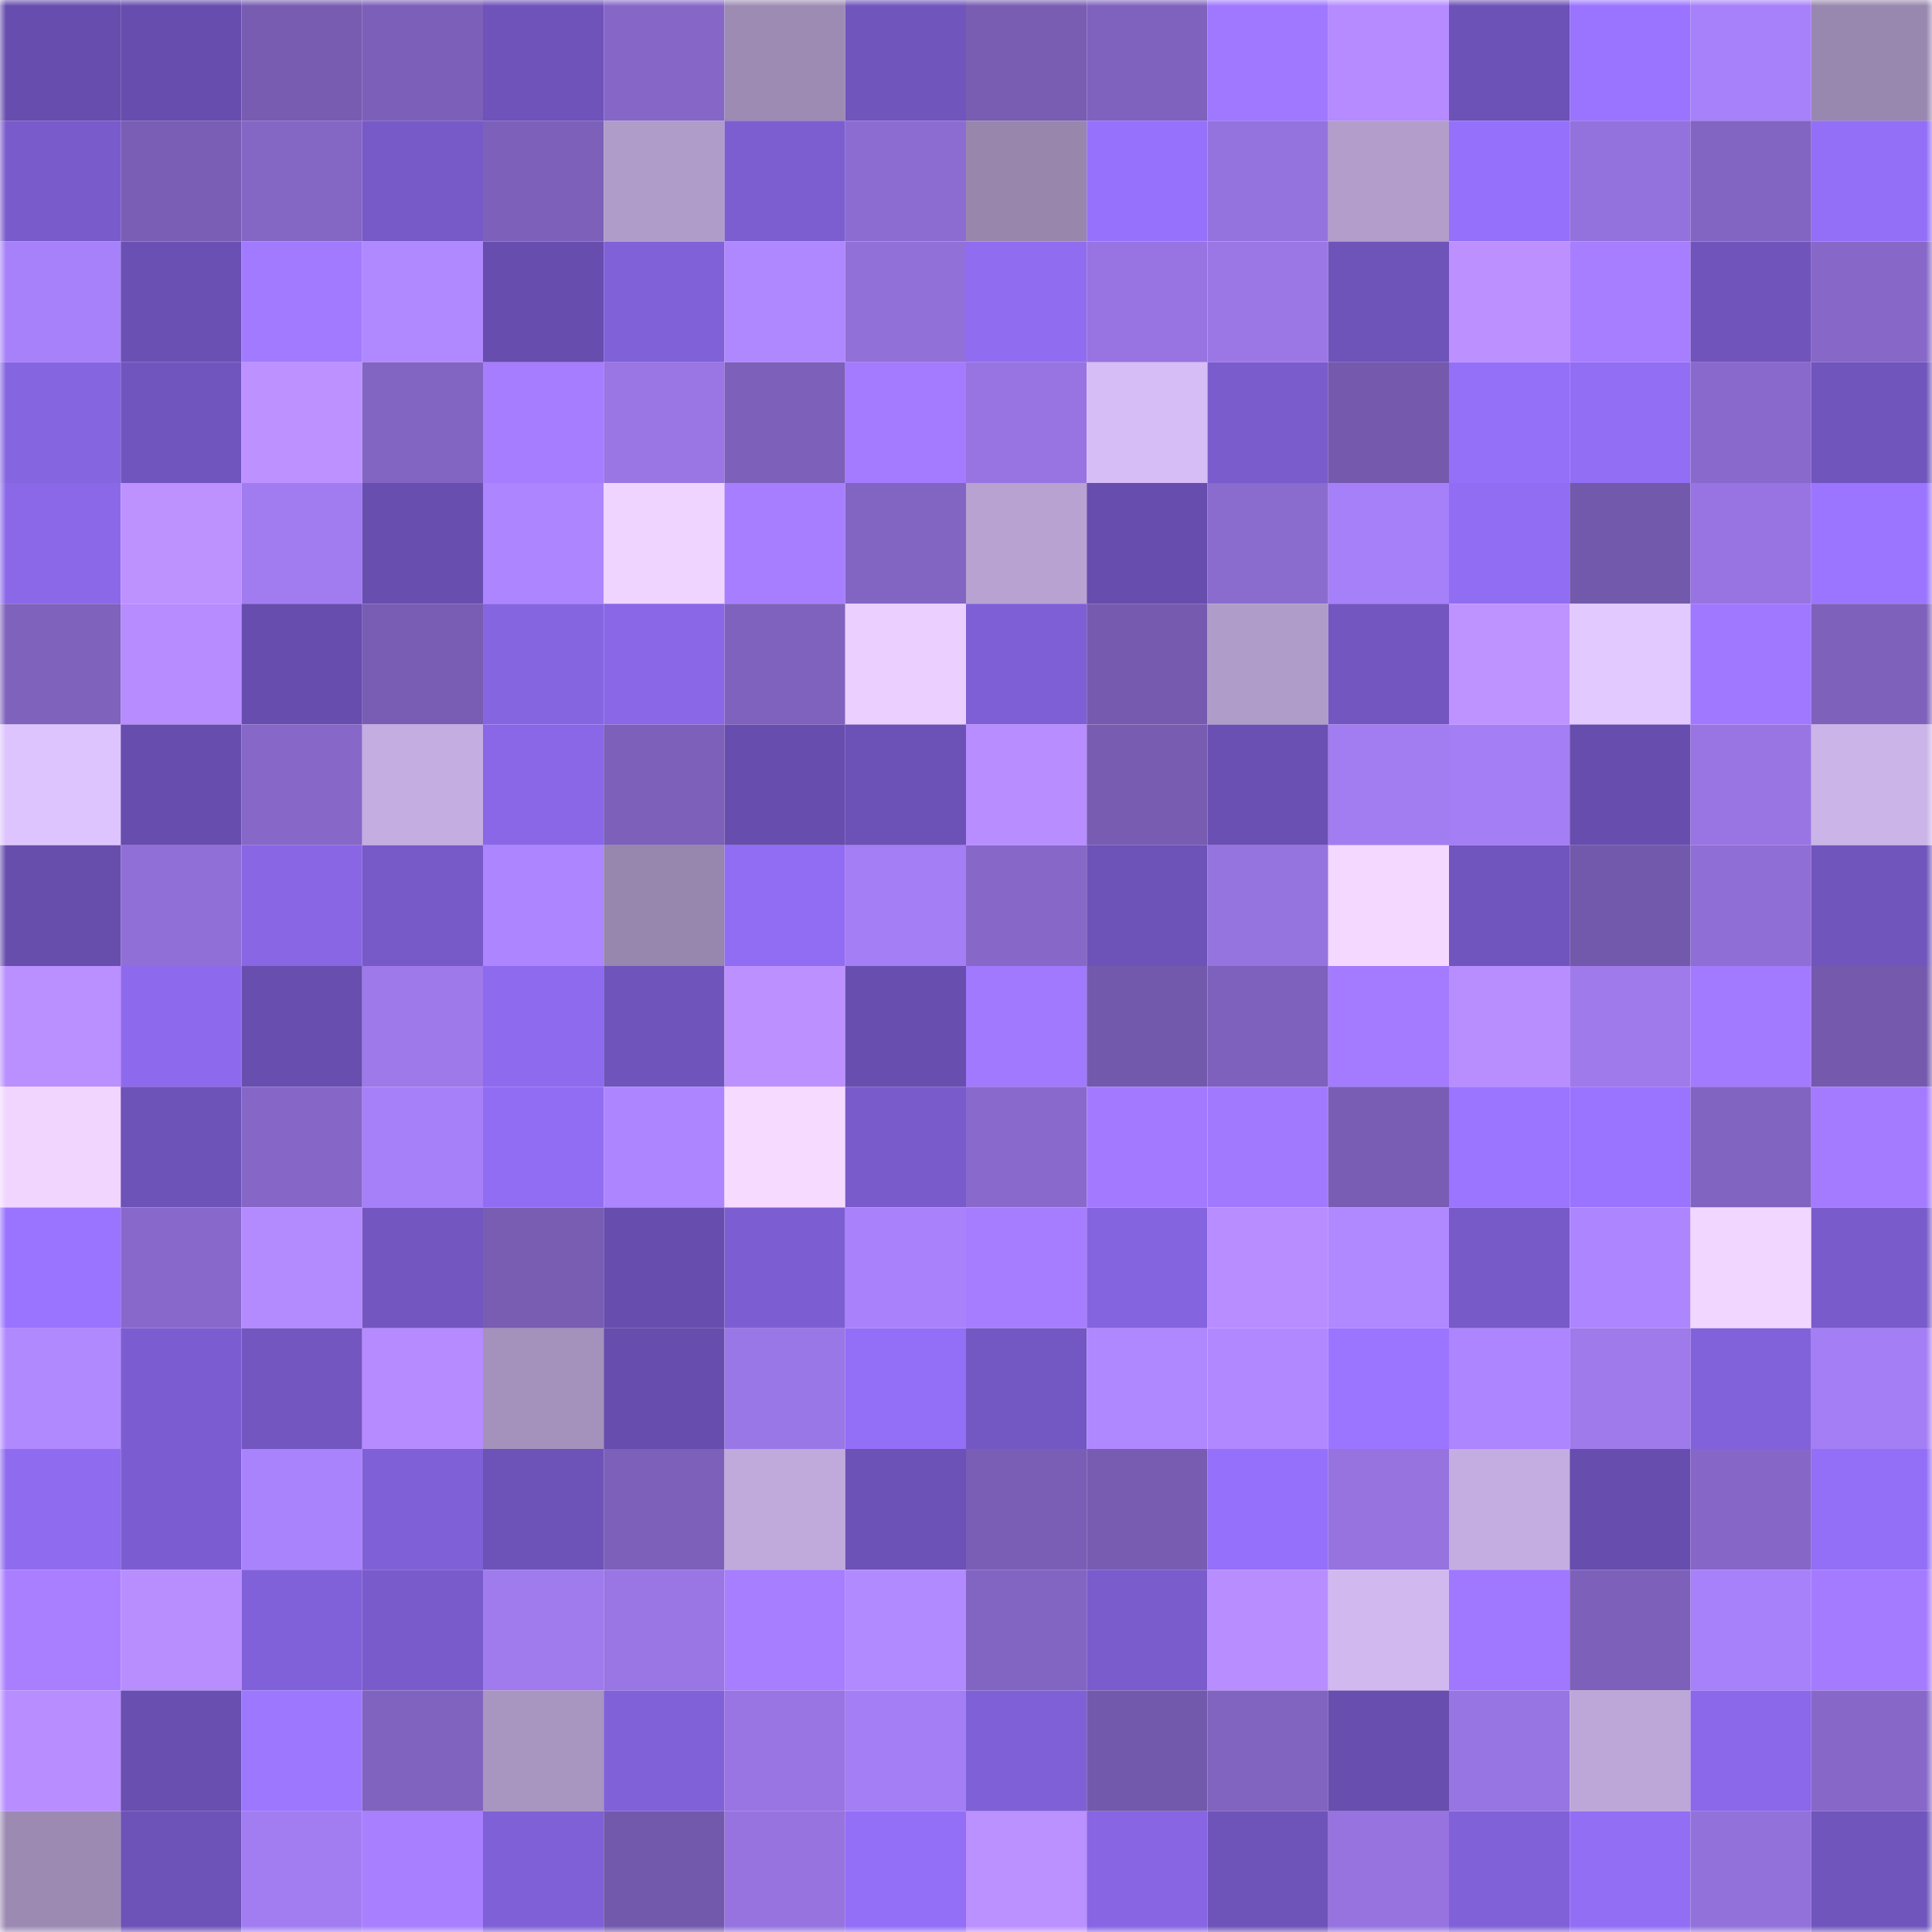 <svg viewBox="0 0 160 160" fill="none" role="img" xmlns="http://www.w3.org/2000/svg" width="240" height="240" name="linea%2Cdip.linea.eth"><mask id="1010303722" mask-type="alpha" maskUnits="userSpaceOnUse" x="0" y="0" width="160" height="160"><rect width="160" height="160" fill="#FFFFFF"></rect></mask><g mask="url(#1010303722)"><rect x="0" y="0" width="10" height="10" fill="#674dad"></rect><rect x="10" y="0" width="10" height="10" fill="#674dad"></rect><rect x="20" y="0" width="10" height="10" fill="#775cb1"></rect><rect x="30" y="0" width="10" height="10" fill="#7b5fb8"></rect><rect x="40" y="0" width="10" height="10" fill="#6f53ba"></rect><rect x="50" y="0" width="10" height="10" fill="#8667c8"></rect><rect x="60" y="0" width="10" height="10" fill="#9d8bb4"></rect><rect x="70" y="0" width="10" height="10" fill="#7055bd"></rect><rect x="80" y="0" width="10" height="10" fill="#785db3"></rect><rect x="90" y="0" width="10" height="10" fill="#7f62bd"></rect><rect x="100" y="0" width="10" height="10" fill="#9f78ff"></rect><rect x="110" y="0" width="10" height="10" fill="#b58bff"></rect><rect x="120" y="0" width="10" height="10" fill="#6c51b6"></rect><rect x="130" y="0" width="10" height="10" fill="#9a74ff"></rect><rect x="140" y="0" width="10" height="10" fill="#a781f9"></rect><rect x="150" y="0" width="10" height="10" fill="#9887ae"></rect><rect x="0" y="10" width="10" height="10" fill="#795bcb"></rect><rect x="10" y="10" width="10" height="10" fill="#7a5eb6"></rect><rect x="20" y="10" width="10" height="10" fill="#8466c5"></rect><rect x="30" y="10" width="10" height="10" fill="#7759c8"></rect><rect x="40" y="10" width="10" height="10" fill="#7c60b9"></rect><rect x="50" y="10" width="10" height="10" fill="#b09cc9"></rect><rect x="60" y="10" width="10" height="10" fill="#7d5ed1"></rect><rect x="70" y="10" width="10" height="10" fill="#8c6cd1"></rect><rect x="80" y="10" width="10" height="10" fill="#9886ad"></rect><rect x="90" y="10" width="10" height="10" fill="#9671fc"></rect><rect x="100" y="10" width="10" height="10" fill="#9573de"></rect><rect x="110" y="10" width="10" height="10" fill="#b29dcb"></rect><rect x="120" y="10" width="10" height="10" fill="#9570fb"></rect><rect x="130" y="10" width="10" height="10" fill="#9472dd"></rect><rect x="140" y="10" width="10" height="10" fill="#8265c2"></rect><rect x="150" y="10" width="10" height="10" fill="#936ef6"></rect><rect x="0" y="20" width="10" height="10" fill="#a781f9"></rect><rect x="10" y="20" width="10" height="10" fill="#6b50b4"></rect><rect x="20" y="20" width="10" height="10" fill="#a27aff"></rect><rect x="30" y="20" width="10" height="10" fill="#b088ff"></rect><rect x="40" y="20" width="10" height="10" fill="#674dad"></rect><rect x="50" y="20" width="10" height="10" fill="#8161d8"></rect><rect x="60" y="20" width="10" height="10" fill="#af87ff"></rect><rect x="70" y="20" width="10" height="10" fill="#9170d8"></rect><rect x="80" y="20" width="10" height="10" fill="#906cf1"></rect><rect x="90" y="20" width="10" height="10" fill="#9774e1"></rect><rect x="100" y="20" width="10" height="10" fill="#9b77e6"></rect><rect x="110" y="20" width="10" height="10" fill="#6e53b9"></rect><rect x="120" y="20" width="10" height="10" fill="#bc91ff"></rect><rect x="130" y="20" width="10" height="10" fill="#a77eff"></rect><rect x="140" y="20" width="10" height="10" fill="#7054bb"></rect><rect x="150" y="20" width="10" height="10" fill="#8768c9"></rect><rect x="0" y="30" width="10" height="10" fill="#8665e1"></rect><rect x="10" y="30" width="10" height="10" fill="#7155bf"></rect><rect x="20" y="30" width="10" height="10" fill="#bd91ff"></rect><rect x="30" y="30" width="10" height="10" fill="#8265c2"></rect><rect x="40" y="30" width="10" height="10" fill="#a67dff"></rect><rect x="50" y="30" width="10" height="10" fill="#9976e4"></rect><rect x="60" y="30" width="10" height="10" fill="#7c60b9"></rect><rect x="70" y="30" width="10" height="10" fill="#a47bff"></rect><rect x="80" y="30" width="10" height="10" fill="#9774e1"></rect><rect x="90" y="30" width="10" height="10" fill="#d6bdf5"></rect><rect x="100" y="30" width="10" height="10" fill="#7a5ccd"></rect><rect x="110" y="30" width="10" height="10" fill="#7459ad"></rect><rect x="120" y="30" width="10" height="10" fill="#9470f9"></rect><rect x="130" y="30" width="10" height="10" fill="#926ef5"></rect><rect x="140" y="30" width="10" height="10" fill="#8969cc"></rect><rect x="150" y="30" width="10" height="10" fill="#7055bd"></rect><rect x="0" y="40" width="10" height="10" fill="#8a68e8"></rect><rect x="10" y="40" width="10" height="10" fill="#bd92ff"></rect><rect x="20" y="40" width="10" height="10" fill="#a17cf0"></rect><rect x="30" y="40" width="10" height="10" fill="#684eae"></rect><rect x="40" y="40" width="10" height="10" fill="#ac85ff"></rect><rect x="50" y="40" width="10" height="10" fill="#efd4ff"></rect><rect x="60" y="40" width="10" height="10" fill="#a77eff"></rect><rect x="70" y="40" width="10" height="10" fill="#8265c2"></rect><rect x="80" y="40" width="10" height="10" fill="#b7a2d2"></rect><rect x="90" y="40" width="10" height="10" fill="#674dad"></rect><rect x="100" y="40" width="10" height="10" fill="#8a6bce"></rect><rect x="110" y="40" width="10" height="10" fill="#a680f8"></rect><rect x="120" y="40" width="10" height="10" fill="#916df3"></rect><rect x="130" y="40" width="10" height="10" fill="#7359ab"></rect><rect x="140" y="40" width="10" height="10" fill="#9774e1"></rect><rect x="150" y="40" width="10" height="10" fill="#9b75ff"></rect><rect x="0" y="50" width="10" height="10" fill="#7e62bc"></rect><rect x="10" y="50" width="10" height="10" fill="#b68cff"></rect><rect x="20" y="50" width="10" height="10" fill="#674dad"></rect><rect x="30" y="50" width="10" height="10" fill="#795db4"></rect><rect x="40" y="50" width="10" height="10" fill="#8665e1"></rect><rect x="50" y="50" width="10" height="10" fill="#8967e6"></rect><rect x="60" y="50" width="10" height="10" fill="#7f62bd"></rect><rect x="70" y="50" width="10" height="10" fill="#eacfff"></rect><rect x="80" y="50" width="10" height="10" fill="#7f5fd5"></rect><rect x="90" y="50" width="10" height="10" fill="#755aaf"></rect><rect x="100" y="50" width="10" height="10" fill="#b09cc9"></rect><rect x="110" y="50" width="10" height="10" fill="#7356c0"></rect><rect x="120" y="50" width="10" height="10" fill="#bf93ff"></rect><rect x="130" y="50" width="10" height="10" fill="#e2c9ff"></rect><rect x="140" y="50" width="10" height="10" fill="#9f78ff"></rect><rect x="150" y="50" width="10" height="10" fill="#7e61bb"></rect><rect x="0" y="60" width="10" height="10" fill="#dec4fe"></rect><rect x="10" y="60" width="10" height="10" fill="#674dad"></rect><rect x="20" y="60" width="10" height="10" fill="#8768c9"></rect><rect x="30" y="60" width="10" height="10" fill="#c4aee1"></rect><rect x="40" y="60" width="10" height="10" fill="#8967e7"></rect><rect x="50" y="60" width="10" height="10" fill="#7c60b9"></rect><rect x="60" y="60" width="10" height="10" fill="#674dad"></rect><rect x="70" y="60" width="10" height="10" fill="#6c51b6"></rect><rect x="80" y="60" width="10" height="10" fill="#b78dff"></rect><rect x="90" y="60" width="10" height="10" fill="#785cb2"></rect><rect x="100" y="60" width="10" height="10" fill="#6a50b2"></rect><rect x="110" y="60" width="10" height="10" fill="#a27df1"></rect><rect x="120" y="60" width="10" height="10" fill="#a47ef4"></rect><rect x="130" y="60" width="10" height="10" fill="#674dad"></rect><rect x="140" y="60" width="10" height="10" fill="#9875e3"></rect><rect x="150" y="60" width="10" height="10" fill="#cbb4e8"></rect><rect x="0" y="70" width="10" height="10" fill="#674ead"></rect><rect x="10" y="70" width="10" height="10" fill="#906fd6"></rect><rect x="20" y="70" width="10" height="10" fill="#8866e4"></rect><rect x="30" y="70" width="10" height="10" fill="#7759c8"></rect><rect x="40" y="70" width="10" height="10" fill="#ac85ff"></rect><rect x="50" y="70" width="10" height="10" fill="#9786ad"></rect><rect x="60" y="70" width="10" height="10" fill="#916df3"></rect><rect x="70" y="70" width="10" height="10" fill="#a47ef4"></rect><rect x="80" y="70" width="10" height="10" fill="#8768c9"></rect><rect x="90" y="70" width="10" height="10" fill="#6d52b7"></rect><rect x="100" y="70" width="10" height="10" fill="#9674df"></rect><rect x="110" y="70" width="10" height="10" fill="#f4d8ff"></rect><rect x="120" y="70" width="10" height="10" fill="#7155be"></rect><rect x="130" y="70" width="10" height="10" fill="#7359ab"></rect><rect x="140" y="70" width="10" height="10" fill="#8f6ed5"></rect><rect x="150" y="70" width="10" height="10" fill="#7055bd"></rect><rect x="0" y="80" width="10" height="10" fill="#ba8fff"></rect><rect x="10" y="80" width="10" height="10" fill="#8d6aed"></rect><rect x="20" y="80" width="10" height="10" fill="#684eae"></rect><rect x="30" y="80" width="10" height="10" fill="#9d79ea"></rect><rect x="40" y="80" width="10" height="10" fill="#8e6bee"></rect><rect x="50" y="80" width="10" height="10" fill="#6f54bb"></rect><rect x="60" y="80" width="10" height="10" fill="#bc91ff"></rect><rect x="70" y="80" width="10" height="10" fill="#684eae"></rect><rect x="80" y="80" width="10" height="10" fill="#a179ff"></rect><rect x="90" y="80" width="10" height="10" fill="#7359ab"></rect><rect x="100" y="80" width="10" height="10" fill="#7e61bc"></rect><rect x="110" y="80" width="10" height="10" fill="#a47bff"></rect><rect x="120" y="80" width="10" height="10" fill="#b88eff"></rect><rect x="130" y="80" width="10" height="10" fill="#9e7aeb"></rect><rect x="140" y="80" width="10" height="10" fill="#a27aff"></rect><rect x="150" y="80" width="10" height="10" fill="#7459ad"></rect><rect x="0" y="90" width="10" height="10" fill="#f1d5ff"></rect><rect x="10" y="90" width="10" height="10" fill="#6d52b7"></rect><rect x="20" y="90" width="10" height="10" fill="#8667c8"></rect><rect x="30" y="90" width="10" height="10" fill="#a680f8"></rect><rect x="40" y="90" width="10" height="10" fill="#906df2"></rect><rect x="50" y="90" width="10" height="10" fill="#ac85ff"></rect><rect x="60" y="90" width="10" height="10" fill="#f7daff"></rect><rect x="70" y="90" width="10" height="10" fill="#795bcb"></rect><rect x="80" y="90" width="10" height="10" fill="#896acc"></rect><rect x="90" y="90" width="10" height="10" fill="#a37aff"></rect><rect x="100" y="90" width="10" height="10" fill="#a179ff"></rect><rect x="110" y="90" width="10" height="10" fill="#795db4"></rect><rect x="120" y="90" width="10" height="10" fill="#9b74ff"></rect><rect x="130" y="90" width="10" height="10" fill="#9a74ff"></rect><rect x="140" y="90" width="10" height="10" fill="#8164c1"></rect><rect x="150" y="90" width="10" height="10" fill="#a47bff"></rect><rect x="0" y="100" width="10" height="10" fill="#9a74ff"></rect><rect x="10" y="100" width="10" height="10" fill="#8869cb"></rect><rect x="20" y="100" width="10" height="10" fill="#b48aff"></rect><rect x="30" y="100" width="10" height="10" fill="#7356c0"></rect><rect x="40" y="100" width="10" height="10" fill="#785db3"></rect><rect x="50" y="100" width="10" height="10" fill="#674dad"></rect><rect x="60" y="100" width="10" height="10" fill="#7d5ed2"></rect><rect x="70" y="100" width="10" height="10" fill="#a982fb"></rect><rect x="80" y="100" width="10" height="10" fill="#a77dff"></rect><rect x="90" y="100" width="10" height="10" fill="#8564df"></rect><rect x="100" y="100" width="10" height="10" fill="#b78dff"></rect><rect x="110" y="100" width="10" height="10" fill="#b088ff"></rect><rect x="120" y="100" width="10" height="10" fill="#7759c7"></rect><rect x="130" y="100" width="10" height="10" fill="#ac85ff"></rect><rect x="140" y="100" width="10" height="10" fill="#f1d6ff"></rect><rect x="150" y="100" width="10" height="10" fill="#795bcb"></rect><rect x="0" y="110" width="10" height="10" fill="#b189ff"></rect><rect x="10" y="110" width="10" height="10" fill="#7c5dd1"></rect><rect x="20" y="110" width="10" height="10" fill="#7356c0"></rect><rect x="30" y="110" width="10" height="10" fill="#b58bff"></rect><rect x="40" y="110" width="10" height="10" fill="#a491bc"></rect><rect x="50" y="110" width="10" height="10" fill="#674dad"></rect><rect x="60" y="110" width="10" height="10" fill="#9a77e6"></rect><rect x="70" y="110" width="10" height="10" fill="#936ef6"></rect><rect x="80" y="110" width="10" height="10" fill="#7357c2"></rect><rect x="90" y="110" width="10" height="10" fill="#af87ff"></rect><rect x="100" y="110" width="10" height="10" fill="#b188ff"></rect><rect x="110" y="110" width="10" height="10" fill="#9b75ff"></rect><rect x="120" y="110" width="10" height="10" fill="#ac85ff"></rect><rect x="130" y="110" width="10" height="10" fill="#9e7aeb"></rect><rect x="140" y="110" width="10" height="10" fill="#8262db"></rect><rect x="150" y="110" width="10" height="10" fill="#a47ef4"></rect><rect x="0" y="120" width="10" height="10" fill="#8f6bef"></rect><rect x="10" y="120" width="10" height="10" fill="#7c5dd1"></rect><rect x="20" y="120" width="10" height="10" fill="#a983fc"></rect><rect x="30" y="120" width="10" height="10" fill="#7f60d6"></rect><rect x="40" y="120" width="10" height="10" fill="#6d52b7"></rect><rect x="50" y="120" width="10" height="10" fill="#7c60b9"></rect><rect x="60" y="120" width="10" height="10" fill="#c0aadc"></rect><rect x="70" y="120" width="10" height="10" fill="#6c51b6"></rect><rect x="80" y="120" width="10" height="10" fill="#7a5eb6"></rect><rect x="90" y="120" width="10" height="10" fill="#785cb2"></rect><rect x="100" y="120" width="10" height="10" fill="#9570fa"></rect><rect x="110" y="120" width="10" height="10" fill="#9673df"></rect><rect x="120" y="120" width="10" height="10" fill="#c4aee1"></rect><rect x="130" y="120" width="10" height="10" fill="#674dad"></rect><rect x="140" y="120" width="10" height="10" fill="#8667c8"></rect><rect x="150" y="120" width="10" height="10" fill="#936ef6"></rect><rect x="0" y="130" width="10" height="10" fill="#a97fff"></rect><rect x="10" y="130" width="10" height="10" fill="#b88eff"></rect><rect x="20" y="130" width="10" height="10" fill="#8161d9"></rect><rect x="30" y="130" width="10" height="10" fill="#795bcb"></rect><rect x="40" y="130" width="10" height="10" fill="#9f7bed"></rect><rect x="50" y="130" width="10" height="10" fill="#9976e4"></rect><rect x="60" y="130" width="10" height="10" fill="#a77eff"></rect><rect x="70" y="130" width="10" height="10" fill="#b28aff"></rect><rect x="80" y="130" width="10" height="10" fill="#8264c2"></rect><rect x="90" y="130" width="10" height="10" fill="#7a5ccd"></rect><rect x="100" y="130" width="10" height="10" fill="#b78dff"></rect><rect x="110" y="130" width="10" height="10" fill="#d1b9ef"></rect><rect x="120" y="130" width="10" height="10" fill="#a078ff"></rect><rect x="130" y="130" width="10" height="10" fill="#7c60b9"></rect><rect x="140" y="130" width="10" height="10" fill="#a781f9"></rect><rect x="150" y="130" width="10" height="10" fill="#a47bff"></rect><rect x="0" y="140" width="10" height="10" fill="#b78dff"></rect><rect x="10" y="140" width="10" height="10" fill="#694fb0"></rect><rect x="20" y="140" width="10" height="10" fill="#9e77ff"></rect><rect x="30" y="140" width="10" height="10" fill="#8063bf"></rect><rect x="40" y="140" width="10" height="10" fill="#a895c0"></rect><rect x="50" y="140" width="10" height="10" fill="#8161d8"></rect><rect x="60" y="140" width="10" height="10" fill="#9875e2"></rect><rect x="70" y="140" width="10" height="10" fill="#a47ef4"></rect><rect x="80" y="140" width="10" height="10" fill="#8060d6"></rect><rect x="90" y="140" width="10" height="10" fill="#7359ab"></rect><rect x="100" y="140" width="10" height="10" fill="#8163c0"></rect><rect x="110" y="140" width="10" height="10" fill="#684eae"></rect><rect x="120" y="140" width="10" height="10" fill="#9775e2"></rect><rect x="130" y="140" width="10" height="10" fill="#bda7d8"></rect><rect x="140" y="140" width="10" height="10" fill="#8b68e9"></rect><rect x="150" y="140" width="10" height="10" fill="#8768c9"></rect><rect x="0" y="150" width="10" height="10" fill="#9c8ab2"></rect><rect x="10" y="150" width="10" height="10" fill="#6d52b7"></rect><rect x="20" y="150" width="10" height="10" fill="#a27df2"></rect><rect x="30" y="150" width="10" height="10" fill="#a87fff"></rect><rect x="40" y="150" width="10" height="10" fill="#8060d7"></rect><rect x="50" y="150" width="10" height="10" fill="#7359ab"></rect><rect x="60" y="150" width="10" height="10" fill="#9673df"></rect><rect x="70" y="150" width="10" height="10" fill="#936ef6"></rect><rect x="80" y="150" width="10" height="10" fill="#bb90ff"></rect><rect x="90" y="150" width="10" height="10" fill="#8765e3"></rect><rect x="100" y="150" width="10" height="10" fill="#6e53b9"></rect><rect x="110" y="150" width="10" height="10" fill="#9673df"></rect><rect x="120" y="150" width="10" height="10" fill="#8161d8"></rect><rect x="130" y="150" width="10" height="10" fill="#926ef5"></rect><rect x="140" y="150" width="10" height="10" fill="#9271da"></rect><rect x="150" y="150" width="10" height="10" fill="#7055bd"></rect></g></svg>